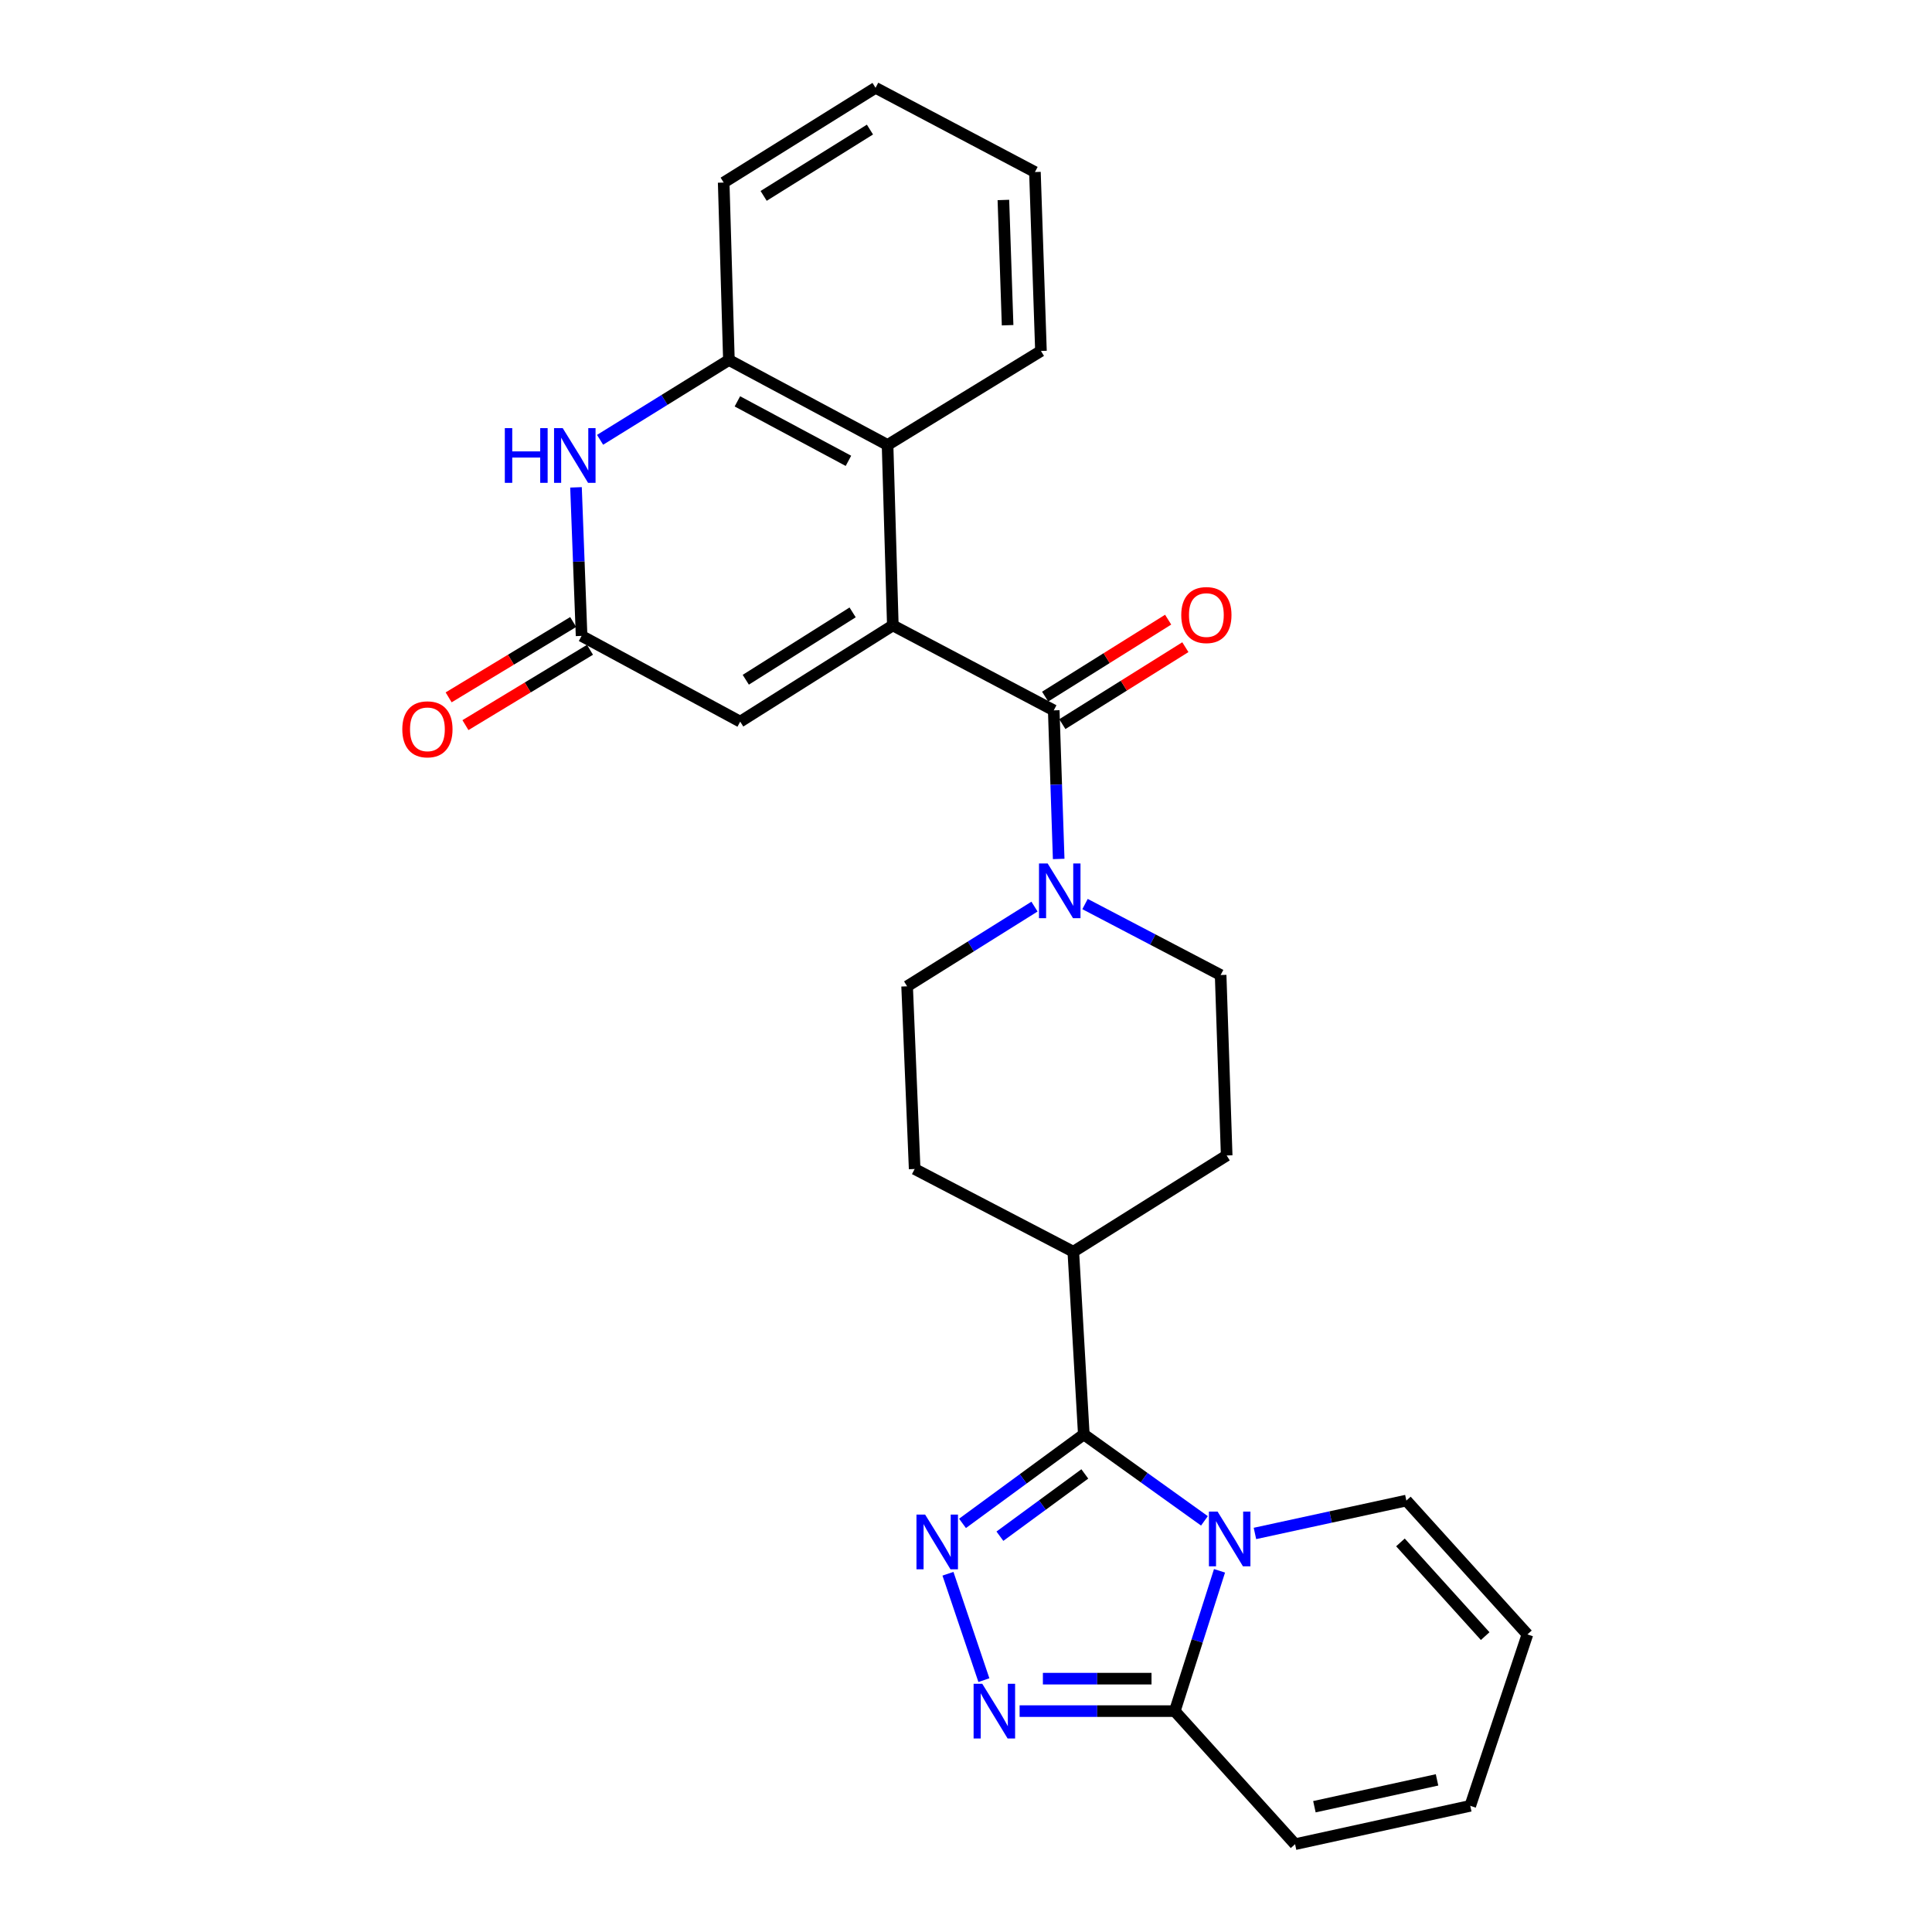 <?xml version='1.0' encoding='iso-8859-1'?>
<svg version='1.1' baseProfile='full'
              xmlns='http://www.w3.org/2000/svg'
                      xmlns:rdkit='http://www.rdkit.org/xml'
                      xmlns:xlink='http://www.w3.org/1999/xlink'
                  xml:space='preserve'
width='1000px' height='1000px' viewBox='0 0 1000 1000'>
<!-- END OF HEADER -->
<rect style='opacity:1.0;fill:#FFFFFF;stroke:none' width='1000' height='1000' x='0' y='0'> </rect>
<path class='bond-1' d='M 623.415,787.191 L 592.195,764.819' style='fill:none;fill-rule:evenodd;stroke:#0000FF;stroke-width:6px;stroke-linecap:butt;stroke-linejoin:miter;stroke-opacity:1' />
<path class='bond-1' d='M 592.195,764.819 L 560.976,742.447' style='fill:none;fill-rule:evenodd;stroke:#000000;stroke-width:6px;stroke-linecap:butt;stroke-linejoin:miter;stroke-opacity:1' />
<path class='bond-5' d='M 631.218,813.05 L 619.644,849.361' style='fill:none;fill-rule:evenodd;stroke:#0000FF;stroke-width:6px;stroke-linecap:butt;stroke-linejoin:miter;stroke-opacity:1' />
<path class='bond-5' d='M 619.644,849.361 L 608.07,885.672' style='fill:none;fill-rule:evenodd;stroke:#000000;stroke-width:6px;stroke-linecap:butt;stroke-linejoin:miter;stroke-opacity:1' />
<path class='bond-12' d='M 649.556,793.711 L 688.744,785.199' style='fill:none;fill-rule:evenodd;stroke:#0000FF;stroke-width:6px;stroke-linecap:butt;stroke-linejoin:miter;stroke-opacity:1' />
<path class='bond-12' d='M 688.744,785.199 L 727.931,776.687' style='fill:none;fill-rule:evenodd;stroke:#000000;stroke-width:6px;stroke-linecap:butt;stroke-linejoin:miter;stroke-opacity:1' />
<path class='bond-0' d='M 462.128,323.71 L 545.414,367.687' style='fill:none;fill-rule:evenodd;stroke:#000000;stroke-width:6px;stroke-linecap:butt;stroke-linejoin:miter;stroke-opacity:1' />
<path class='bond-8' d='M 462.128,323.71 L 459.402,230.314' style='fill:none;fill-rule:evenodd;stroke:#000000;stroke-width:6px;stroke-linecap:butt;stroke-linejoin:miter;stroke-opacity:1' />
<path class='bond-9' d='M 462.128,323.71 L 383.127,373.521' style='fill:none;fill-rule:evenodd;stroke:#000000;stroke-width:6px;stroke-linecap:butt;stroke-linejoin:miter;stroke-opacity:1' />
<path class='bond-9' d='M 441.316,316.968 L 386.015,351.836' style='fill:none;fill-rule:evenodd;stroke:#000000;stroke-width:6px;stroke-linecap:butt;stroke-linejoin:miter;stroke-opacity:1' />
<path class='bond-2' d='M 560.976,742.447 L 529.585,765.472' style='fill:none;fill-rule:evenodd;stroke:#000000;stroke-width:6px;stroke-linecap:butt;stroke-linejoin:miter;stroke-opacity:1' />
<path class='bond-2' d='M 529.585,765.472 L 498.194,788.498' style='fill:none;fill-rule:evenodd;stroke:#0000FF;stroke-width:6px;stroke-linecap:butt;stroke-linejoin:miter;stroke-opacity:1' />
<path class='bond-2' d='M 561.497,762.903 L 539.523,779.021' style='fill:none;fill-rule:evenodd;stroke:#000000;stroke-width:6px;stroke-linecap:butt;stroke-linejoin:miter;stroke-opacity:1' />
<path class='bond-2' d='M 539.523,779.021 L 517.549,795.139' style='fill:none;fill-rule:evenodd;stroke:#0000FF;stroke-width:6px;stroke-linecap:butt;stroke-linejoin:miter;stroke-opacity:1' />
<path class='bond-13' d='M 560.976,742.447 L 555.543,647.884' style='fill:none;fill-rule:evenodd;stroke:#000000;stroke-width:6px;stroke-linecap:butt;stroke-linejoin:miter;stroke-opacity:1' />
<path class='bond-27' d='M 490.664,814.572 L 509.259,869.636' style='fill:none;fill-rule:evenodd;stroke:#0000FF;stroke-width:6px;stroke-linecap:butt;stroke-linejoin:miter;stroke-opacity:1' />
<path class='bond-3' d='M 545.414,367.687 L 546.694,406.137' style='fill:none;fill-rule:evenodd;stroke:#000000;stroke-width:6px;stroke-linecap:butt;stroke-linejoin:miter;stroke-opacity:1' />
<path class='bond-3' d='M 546.694,406.137 L 547.974,444.587' style='fill:none;fill-rule:evenodd;stroke:#0000FF;stroke-width:6px;stroke-linecap:butt;stroke-linejoin:miter;stroke-opacity:1' />
<path class='bond-14' d='M 549.87,374.809 L 581.706,354.895' style='fill:none;fill-rule:evenodd;stroke:#000000;stroke-width:6px;stroke-linecap:butt;stroke-linejoin:miter;stroke-opacity:1' />
<path class='bond-14' d='M 581.706,354.895 L 613.542,334.98' style='fill:none;fill-rule:evenodd;stroke:#FF0000;stroke-width:6px;stroke-linecap:butt;stroke-linejoin:miter;stroke-opacity:1' />
<path class='bond-14' d='M 540.959,360.564 L 572.795,340.649' style='fill:none;fill-rule:evenodd;stroke:#000000;stroke-width:6px;stroke-linecap:butt;stroke-linejoin:miter;stroke-opacity:1' />
<path class='bond-14' d='M 572.795,340.649 L 604.631,320.734' style='fill:none;fill-rule:evenodd;stroke:#FF0000;stroke-width:6px;stroke-linecap:butt;stroke-linejoin:miter;stroke-opacity:1' />
<path class='bond-4' d='M 527.749,885.672 L 567.91,885.672' style='fill:none;fill-rule:evenodd;stroke:#0000FF;stroke-width:6px;stroke-linecap:butt;stroke-linejoin:miter;stroke-opacity:1' />
<path class='bond-4' d='M 567.91,885.672 L 608.07,885.672' style='fill:none;fill-rule:evenodd;stroke:#000000;stroke-width:6px;stroke-linecap:butt;stroke-linejoin:miter;stroke-opacity:1' />
<path class='bond-4' d='M 539.798,868.87 L 567.91,868.87' style='fill:none;fill-rule:evenodd;stroke:#0000FF;stroke-width:6px;stroke-linecap:butt;stroke-linejoin:miter;stroke-opacity:1' />
<path class='bond-4' d='M 567.91,868.87 L 596.022,868.87' style='fill:none;fill-rule:evenodd;stroke:#000000;stroke-width:6px;stroke-linecap:butt;stroke-linejoin:miter;stroke-opacity:1' />
<path class='bond-15' d='M 608.07,885.672 L 670.325,954.545' style='fill:none;fill-rule:evenodd;stroke:#000000;stroke-width:6px;stroke-linecap:butt;stroke-linejoin:miter;stroke-opacity:1' />
<path class='bond-6' d='M 298.136,252.253 L 299.581,290.698' style='fill:none;fill-rule:evenodd;stroke:#0000FF;stroke-width:6px;stroke-linecap:butt;stroke-linejoin:miter;stroke-opacity:1' />
<path class='bond-6' d='M 299.581,290.698 L 301.026,329.143' style='fill:none;fill-rule:evenodd;stroke:#000000;stroke-width:6px;stroke-linecap:butt;stroke-linejoin:miter;stroke-opacity:1' />
<path class='bond-30' d='M 310.602,227.649 L 343.943,206.993' style='fill:none;fill-rule:evenodd;stroke:#0000FF;stroke-width:6px;stroke-linecap:butt;stroke-linejoin:miter;stroke-opacity:1' />
<path class='bond-30' d='M 343.943,206.993 L 377.283,186.337' style='fill:none;fill-rule:evenodd;stroke:#000000;stroke-width:6px;stroke-linecap:butt;stroke-linejoin:miter;stroke-opacity:1' />
<path class='bond-7' d='M 561.613,467.935 L 596.706,486.306' style='fill:none;fill-rule:evenodd;stroke:#0000FF;stroke-width:6px;stroke-linecap:butt;stroke-linejoin:miter;stroke-opacity:1' />
<path class='bond-7' d='M 596.706,486.306 L 631.8,504.677' style='fill:none;fill-rule:evenodd;stroke:#000000;stroke-width:6px;stroke-linecap:butt;stroke-linejoin:miter;stroke-opacity:1' />
<path class='bond-29' d='M 535.453,469.26 L 502.487,489.886' style='fill:none;fill-rule:evenodd;stroke:#0000FF;stroke-width:6px;stroke-linecap:butt;stroke-linejoin:miter;stroke-opacity:1' />
<path class='bond-29' d='M 502.487,489.886 L 469.522,510.511' style='fill:none;fill-rule:evenodd;stroke:#000000;stroke-width:6px;stroke-linecap:butt;stroke-linejoin:miter;stroke-opacity:1' />
<path class='bond-11' d='M 459.402,230.314 L 377.283,186.337' style='fill:none;fill-rule:evenodd;stroke:#000000;stroke-width:6px;stroke-linecap:butt;stroke-linejoin:miter;stroke-opacity:1' />
<path class='bond-11' d='M 439.152,238.53 L 381.669,207.746' style='fill:none;fill-rule:evenodd;stroke:#000000;stroke-width:6px;stroke-linecap:butt;stroke-linejoin:miter;stroke-opacity:1' />
<path class='bond-23' d='M 459.402,230.314 L 538.796,181.66' style='fill:none;fill-rule:evenodd;stroke:#000000;stroke-width:6px;stroke-linecap:butt;stroke-linejoin:miter;stroke-opacity:1' />
<path class='bond-10' d='M 383.127,373.521 L 301.026,329.143' style='fill:none;fill-rule:evenodd;stroke:#000000;stroke-width:6px;stroke-linecap:butt;stroke-linejoin:miter;stroke-opacity:1' />
<path class='bond-18' d='M 296.678,321.954 L 264.446,341.453' style='fill:none;fill-rule:evenodd;stroke:#000000;stroke-width:6px;stroke-linecap:butt;stroke-linejoin:miter;stroke-opacity:1' />
<path class='bond-18' d='M 264.446,341.453 L 232.214,360.951' style='fill:none;fill-rule:evenodd;stroke:#FF0000;stroke-width:6px;stroke-linecap:butt;stroke-linejoin:miter;stroke-opacity:1' />
<path class='bond-18' d='M 305.375,336.331 L 273.143,355.83' style='fill:none;fill-rule:evenodd;stroke:#000000;stroke-width:6px;stroke-linecap:butt;stroke-linejoin:miter;stroke-opacity:1' />
<path class='bond-18' d='M 273.143,355.83 L 240.911,375.328' style='fill:none;fill-rule:evenodd;stroke:#FF0000;stroke-width:6px;stroke-linecap:butt;stroke-linejoin:miter;stroke-opacity:1' />
<path class='bond-24' d='M 377.283,186.337 L 374.576,94.491' style='fill:none;fill-rule:evenodd;stroke:#000000;stroke-width:6px;stroke-linecap:butt;stroke-linejoin:miter;stroke-opacity:1' />
<path class='bond-19' d='M 727.931,776.687 L 790.587,845.971' style='fill:none;fill-rule:evenodd;stroke:#000000;stroke-width:6px;stroke-linecap:butt;stroke-linejoin:miter;stroke-opacity:1' />
<path class='bond-19' d='M 724.867,798.35 L 768.726,846.849' style='fill:none;fill-rule:evenodd;stroke:#000000;stroke-width:6px;stroke-linecap:butt;stroke-linejoin:miter;stroke-opacity:1' />
<path class='bond-21' d='M 555.543,647.884 L 473.424,605.074' style='fill:none;fill-rule:evenodd;stroke:#000000;stroke-width:6px;stroke-linecap:butt;stroke-linejoin:miter;stroke-opacity:1' />
<path class='bond-22' d='M 555.543,647.884 L 634.927,598.073' style='fill:none;fill-rule:evenodd;stroke:#000000;stroke-width:6px;stroke-linecap:butt;stroke-linejoin:miter;stroke-opacity:1' />
<path class='bond-28' d='M 670.325,954.545 L 761.005,934.699' style='fill:none;fill-rule:evenodd;stroke:#000000;stroke-width:6px;stroke-linecap:butt;stroke-linejoin:miter;stroke-opacity:1' />
<path class='bond-28' d='M 680.335,935.154 L 743.81,921.262' style='fill:none;fill-rule:evenodd;stroke:#000000;stroke-width:6px;stroke-linecap:butt;stroke-linejoin:miter;stroke-opacity:1' />
<path class='bond-16' d='M 631.8,504.677 L 634.927,598.073' style='fill:none;fill-rule:evenodd;stroke:#000000;stroke-width:6px;stroke-linecap:butt;stroke-linejoin:miter;stroke-opacity:1' />
<path class='bond-17' d='M 469.522,510.511 L 473.424,605.074' style='fill:none;fill-rule:evenodd;stroke:#000000;stroke-width:6px;stroke-linecap:butt;stroke-linejoin:miter;stroke-opacity:1' />
<path class='bond-20' d='M 790.587,845.971 L 761.005,934.699' style='fill:none;fill-rule:evenodd;stroke:#000000;stroke-width:6px;stroke-linecap:butt;stroke-linejoin:miter;stroke-opacity:1' />
<path class='bond-25' d='M 538.796,181.66 L 535.678,89.049' style='fill:none;fill-rule:evenodd;stroke:#000000;stroke-width:6px;stroke-linecap:butt;stroke-linejoin:miter;stroke-opacity:1' />
<path class='bond-25' d='M 521.535,168.334 L 519.352,103.506' style='fill:none;fill-rule:evenodd;stroke:#000000;stroke-width:6px;stroke-linecap:butt;stroke-linejoin:miter;stroke-opacity:1' />
<path class='bond-31' d='M 374.576,94.491 L 453.185,45.455' style='fill:none;fill-rule:evenodd;stroke:#000000;stroke-width:6px;stroke-linecap:butt;stroke-linejoin:miter;stroke-opacity:1' />
<path class='bond-31' d='M 395.261,101.392 L 450.287,67.067' style='fill:none;fill-rule:evenodd;stroke:#000000;stroke-width:6px;stroke-linecap:butt;stroke-linejoin:miter;stroke-opacity:1' />
<path class='bond-26' d='M 535.678,89.049 L 453.185,45.455' style='fill:none;fill-rule:evenodd;stroke:#000000;stroke-width:6px;stroke-linecap:butt;stroke-linejoin:miter;stroke-opacity:1' />
<path  class='atom-0' d='M 630.217 782.392
L 639.497 797.392
Q 640.417 798.872, 641.897 801.552
Q 643.377 804.232, 643.457 804.392
L 643.457 782.392
L 647.217 782.392
L 647.217 810.712
L 643.337 810.712
L 633.377 794.312
Q 632.217 792.392, 630.977 790.192
Q 629.777 787.992, 629.417 787.312
L 629.417 810.712
L 625.737 810.712
L 625.737 782.392
L 630.217 782.392
' fill='#0000FF'/>
<path  class='atom-3' d='M 478.842 783.941
L 488.122 798.941
Q 489.042 800.421, 490.522 803.101
Q 492.002 805.781, 492.082 805.941
L 492.082 783.941
L 495.842 783.941
L 495.842 812.261
L 491.962 812.261
L 482.002 795.861
Q 480.842 793.941, 479.602 791.741
Q 478.402 789.541, 478.042 788.861
L 478.042 812.261
L 474.362 812.261
L 474.362 783.941
L 478.842 783.941
' fill='#0000FF'/>
<path  class='atom-5' d='M 508.415 871.512
L 517.695 886.512
Q 518.615 887.992, 520.095 890.672
Q 521.575 893.352, 521.655 893.512
L 521.655 871.512
L 525.415 871.512
L 525.415 899.832
L 521.535 899.832
L 511.575 883.432
Q 510.415 881.512, 509.175 879.312
Q 507.975 877.112, 507.615 876.432
L 507.615 899.832
L 503.935 899.832
L 503.935 871.512
L 508.415 871.512
' fill='#0000FF'/>
<path  class='atom-7' d='M 261.296 221.596
L 265.136 221.596
L 265.136 233.636
L 279.616 233.636
L 279.616 221.596
L 283.456 221.596
L 283.456 249.916
L 279.616 249.916
L 279.616 236.836
L 265.136 236.836
L 265.136 249.916
L 261.296 249.916
L 261.296 221.596
' fill='#0000FF'/>
<path  class='atom-7' d='M 291.256 221.596
L 300.536 236.596
Q 301.456 238.076, 302.936 240.756
Q 304.416 243.436, 304.496 243.596
L 304.496 221.596
L 308.256 221.596
L 308.256 249.916
L 304.376 249.916
L 294.416 233.516
Q 293.256 231.596, 292.016 229.396
Q 290.816 227.196, 290.456 226.516
L 290.456 249.916
L 286.776 249.916
L 286.776 221.596
L 291.256 221.596
' fill='#0000FF'/>
<path  class='atom-8' d='M 542.263 446.923
L 551.543 461.923
Q 552.463 463.403, 553.943 466.083
Q 555.423 468.763, 555.503 468.923
L 555.503 446.923
L 559.263 446.923
L 559.263 475.243
L 555.383 475.243
L 545.423 458.843
Q 544.263 456.923, 543.023 454.723
Q 541.823 452.523, 541.463 451.843
L 541.463 475.243
L 537.783 475.243
L 537.783 446.923
L 542.263 446.923
' fill='#0000FF'/>
<path  class='atom-15' d='M 611.416 318.348
Q 611.416 311.548, 614.776 307.748
Q 618.136 303.948, 624.416 303.948
Q 630.696 303.948, 634.056 307.748
Q 637.416 311.548, 637.416 318.348
Q 637.416 325.228, 634.016 329.148
Q 630.616 333.028, 624.416 333.028
Q 618.176 333.028, 614.776 329.148
Q 611.416 325.268, 611.416 318.348
M 624.416 329.828
Q 628.736 329.828, 631.056 326.948
Q 633.416 324.028, 633.416 318.348
Q 633.416 312.788, 631.056 309.988
Q 628.736 307.148, 624.416 307.148
Q 620.096 307.148, 617.736 309.948
Q 615.416 312.748, 615.416 318.348
Q 615.416 324.068, 617.736 326.948
Q 620.096 329.828, 624.416 329.828
' fill='#FF0000'/>
<path  class='atom-19' d='M 208.231 377.494
Q 208.231 370.694, 211.591 366.894
Q 214.951 363.094, 221.231 363.094
Q 227.511 363.094, 230.871 366.894
Q 234.231 370.694, 234.231 377.494
Q 234.231 384.374, 230.831 388.294
Q 227.431 392.174, 221.231 392.174
Q 214.991 392.174, 211.591 388.294
Q 208.231 384.414, 208.231 377.494
M 221.231 388.974
Q 225.551 388.974, 227.871 386.094
Q 230.231 383.174, 230.231 377.494
Q 230.231 371.934, 227.871 369.134
Q 225.551 366.294, 221.231 366.294
Q 216.911 366.294, 214.551 369.094
Q 212.231 371.894, 212.231 377.494
Q 212.231 383.214, 214.551 386.094
Q 216.911 388.974, 221.231 388.974
' fill='#FF0000'/>
</svg>
